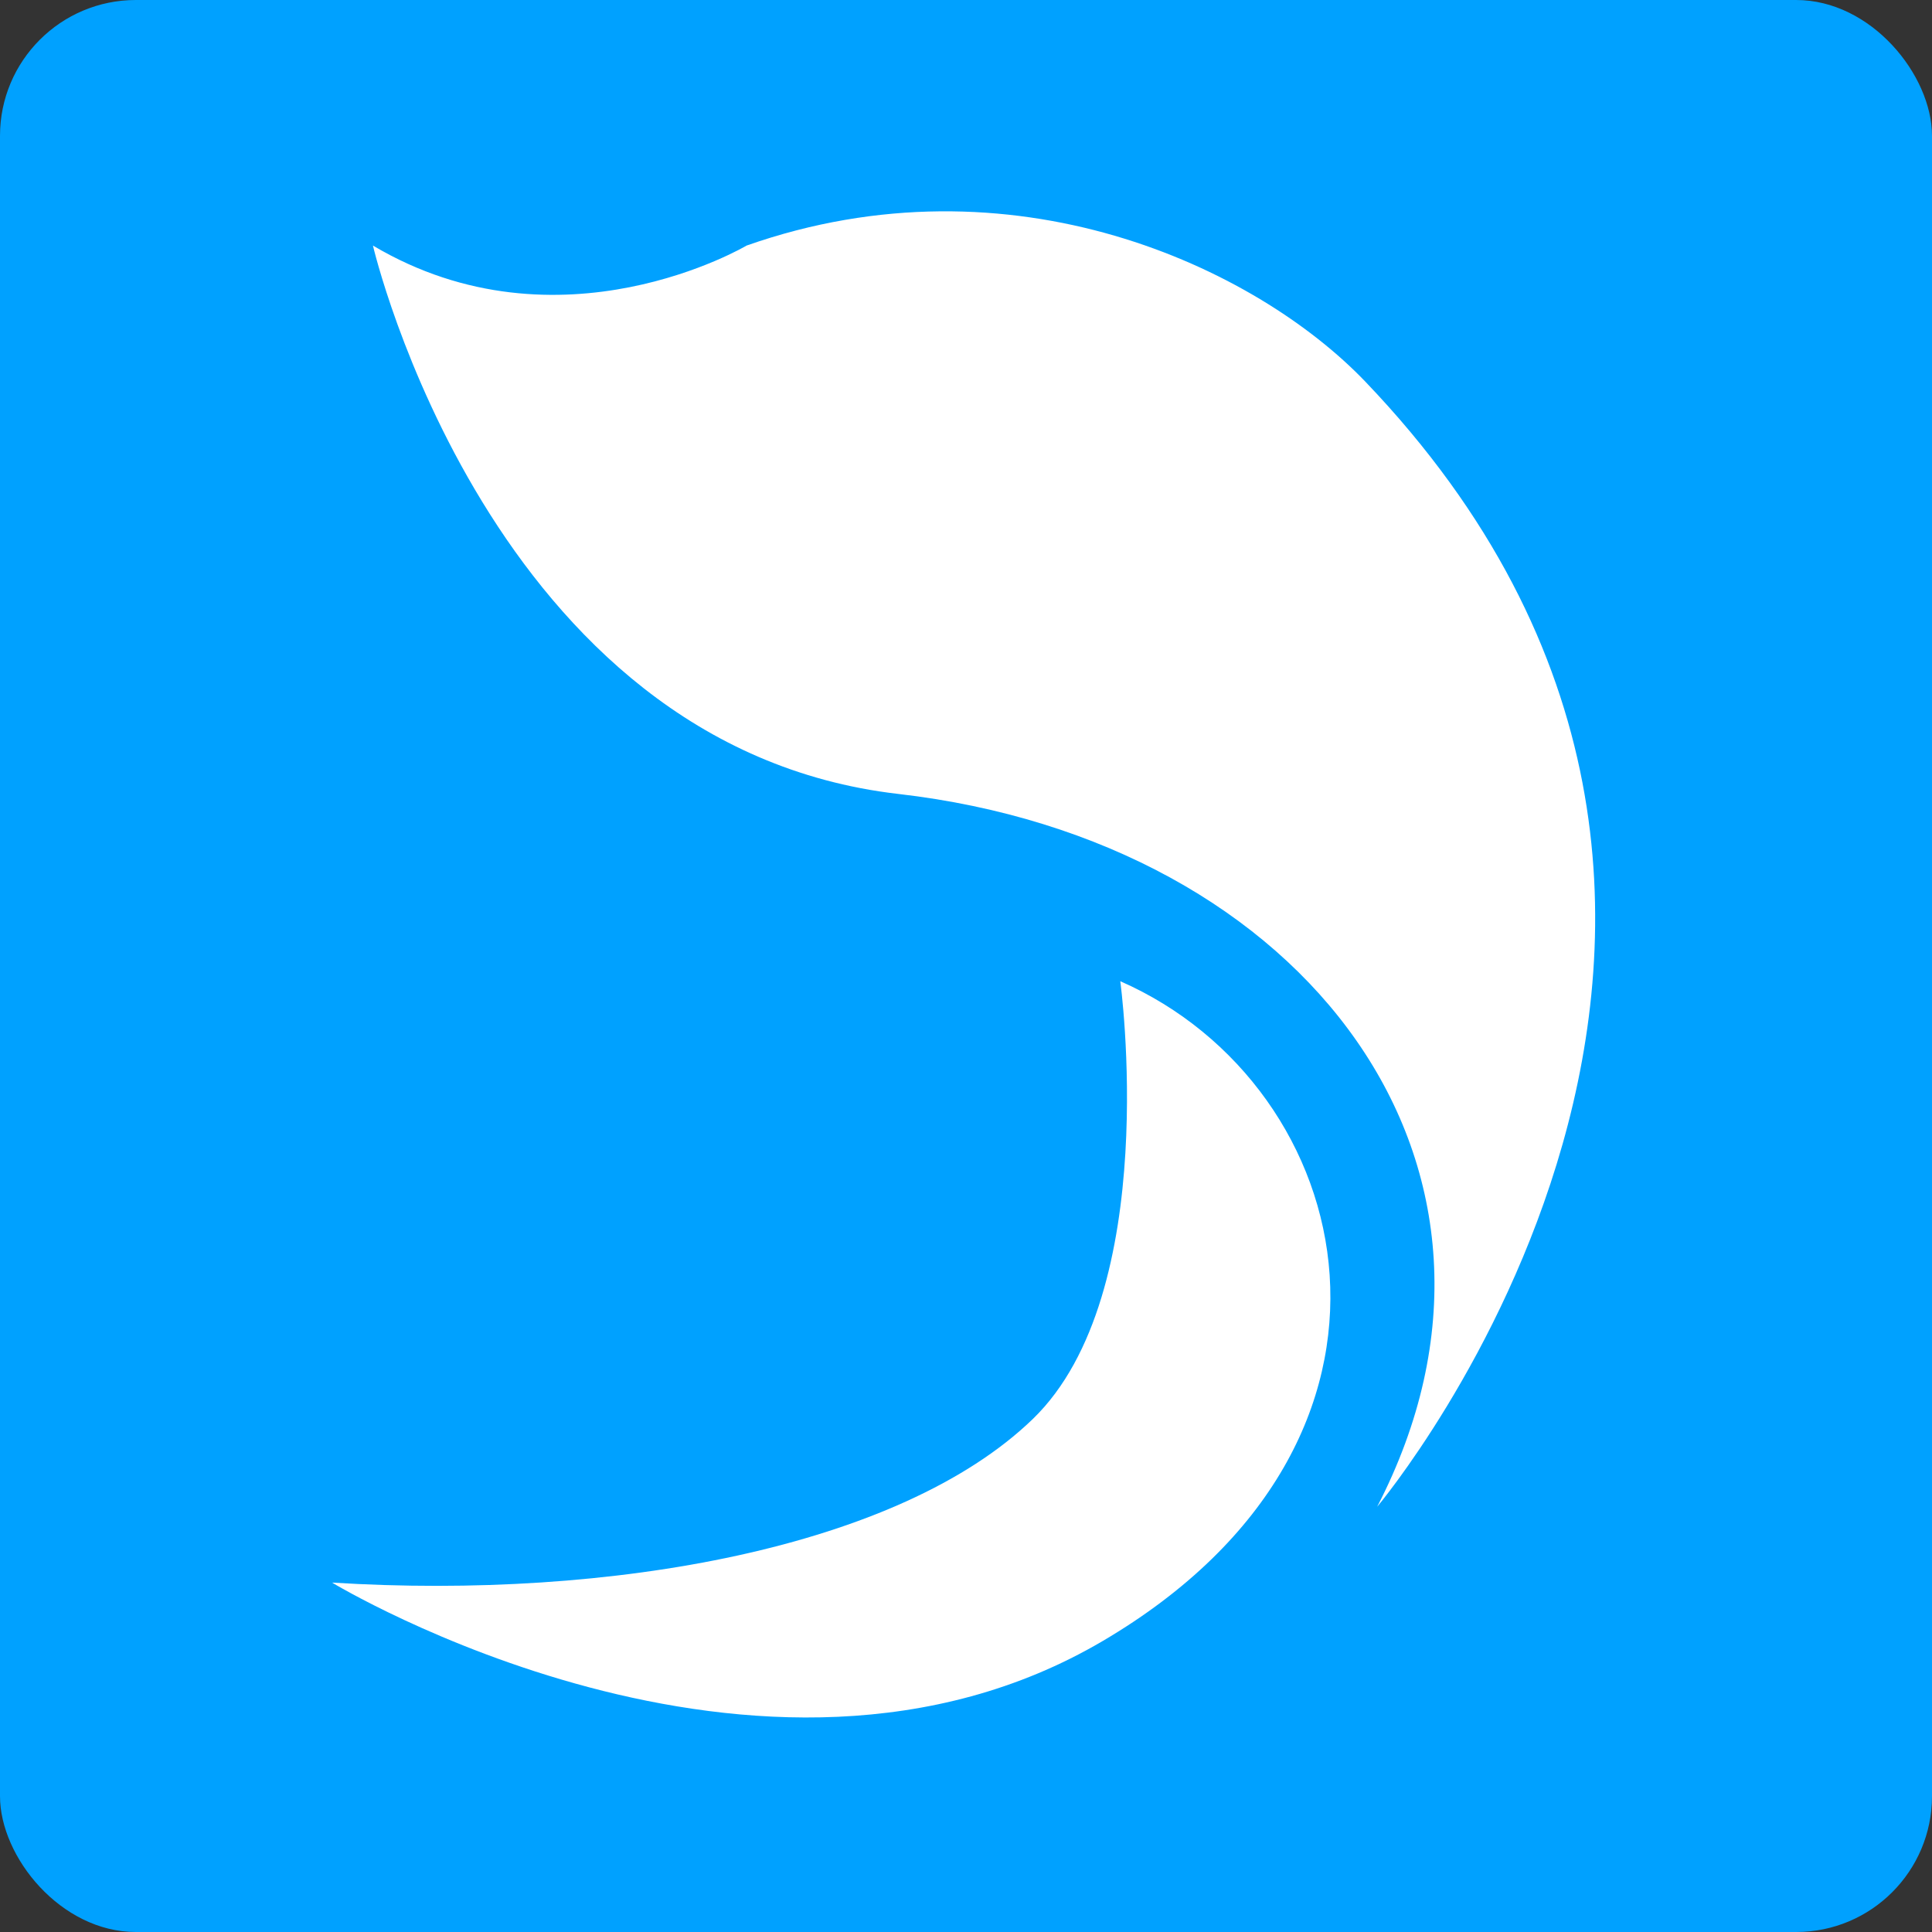 <?xml version="1.0" encoding="UTF-8"?>
<svg width="128px" height="128px" viewBox="0 0 128 128" version="1.1" xmlns="http://www.w3.org/2000/svg" xmlns:xlink="http://www.w3.org/1999/xlink">
    <rect x="0" y="0" width="128" height="128" fill="#333333" stroke="none"/>
    <g stroke="none" stroke-width="1" fill="none" fill-rule="evenodd">
        <rect fill="#00A1FF" x="0" y="0" width="128" height="128" rx="9"></rect>
        <g id="logo" transform="translate(22, 14)" fill="#FFFFFF">
            <path d="M2.708,2.269 C2.708,2.269 10.444,35.478 37.521,38.601 C64.598,41.725 80.845,63.395 69.241,85.826 C69.241,85.826 102.249,46.625 68.467,11.295 C61.212,3.709 45.064,-3.92 27.464,2.269 C27.464,2.269 15.086,9.618 2.708,2.269"></path>
            <path d="M46.419,80.02 C37.618,88.516 18.568,92.011 0,90.851 C0,90.851 28.38,108.058 51.06,94.72 C73.74,81.38 68.08,57.971 52.221,51.008 C52.221,51.008 55.057,71.68 46.419,80.02 Z"></path>
        </g>
    </g>
</svg>